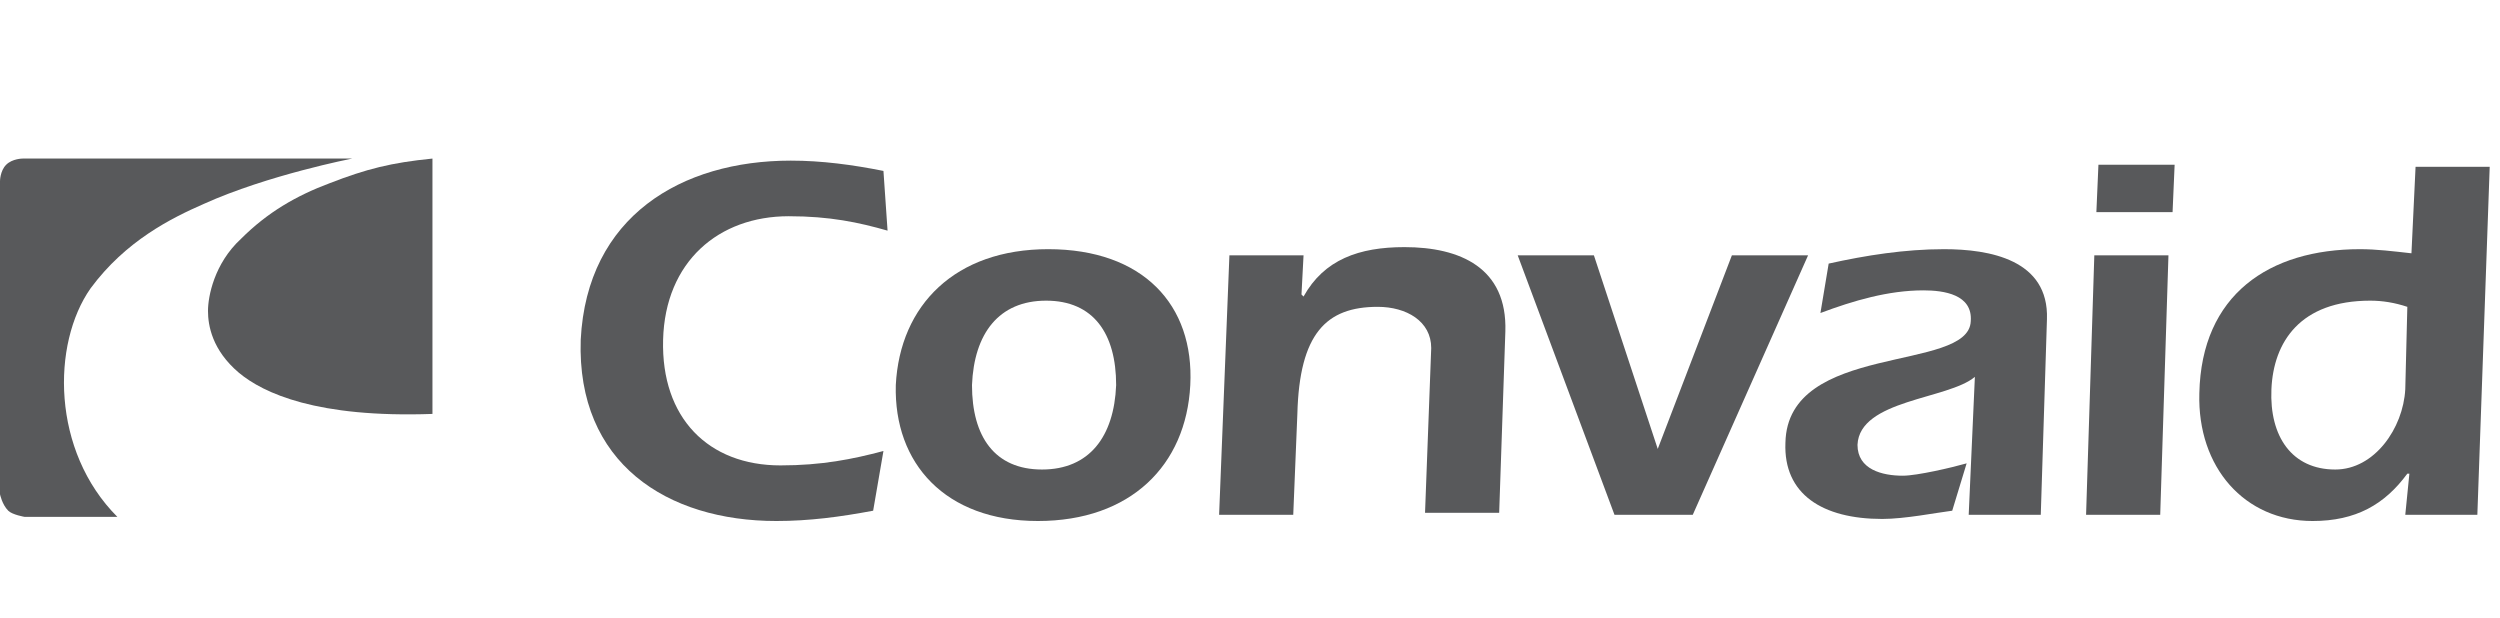 <?xml version="1.0" encoding="utf-8"?>
<!-- Generator: Adobe Illustrator 23.1.0, SVG Export Plug-In . SVG Version: 6.00 Build 0)  -->
<svg version="1.1" id="Layer_1" xmlns="http://www.w3.org/2000/svg" xmlns:xlink="http://www.w3.org/1999/xlink" x="0px" y="0px"
	 viewBox="0 0 121.4 30" style="enable-background:new 0 0 121.4 30;" xml:space="preserve">
<style type="text/css">
	.st0{fill:#92B6C7;}
	.st1{fill:#84888C;}
	.st2{fill:#CE181E;}
	.st3{fill:#004A7C;}
	.st4{fill:#FDB913;}
	.st5{fill:#00A2B4;}
	.st6{fill:#00984A;}
	.st7{fill-rule:evenodd;clip-rule:evenodd;fill:#84888C;}
	.st8{fill:#ACB4B9;}
	.st9{fill:#5F777F;}
	.st10{fill:#8B99A0;}
	.st11{fill:#7C5466;}
	.st12{fill:#6D8189;}
	.st13{fill:#D0D3D6;}
	.st14{fill:#506D76;}
	.st15{fill:#58595B;}
	.st16{fill-rule:evenodd;clip-rule:evenodd;fill:#58595B;}
</style>
<g>
	<path class="st15" d="M17.1,7.7c0,0-4.1,0.8-7.2,2.2c-1.6,0.7-3.8,1.8-5.5,4.1c-1.9,2.7-1.9,7.9,1.3,11.1H1.2c0,0-0.6-0.1-0.8-0.3
		C0.1,24.5,0,24,0,24V8.8c0,0,0-0.5,0.3-0.8c0.3-0.3,0.8-0.3,0.8-0.3H17.1"/>
	<path class="st15" d="M21,7.7v12.4c-5.6,0.2-8.2-1-9.4-2c-1.3-1.1-1.5-2.3-1.5-3c0-0.7,0.3-2.3,1.6-3.5c1.3-1.3,2.7-2.1,4.3-2.7
		C17.8,8.2,19,7.9,21,7.7"/>
	<g>
		<path class="st15" d="M42.9,21.9c-1.5,0.4-3,0.7-5,0.7c-3.5,0-5.8-2.3-5.7-6.1c0.1-3.8,2.7-6,6.1-6c2,0,3.4,0.3,4.8,0.7l-0.2-2.9
			c-1.5-0.3-3-0.5-4.5-0.5c-5.3,0-9.9,2.7-10.2,8.7c-0.2,6,4.2,8.8,9.5,8.8c1.6,0,3.1-0.2,4.7-0.5L42.9,21.9"/>
		<path class="st16" d="M50.9,12.1c-4.5,0-7.2,2.7-7.4,6.6c-0.1,3.8,2.4,6.6,6.9,6.6c4.5,0,7.2-2.7,7.4-6.6
			C58,14.8,55.5,12.1,50.9,12.1z M50.8,14.6c2.3,0,3.4,1.6,3.4,4.1c-0.1,2.5-1.3,4.1-3.6,4.1c-2.3,0-3.4-1.6-3.4-4.1
			C47.3,16.2,48.5,14.6,50.8,14.6"/>
		<path class="st15" d="M63.3,12.4h-3.6L59.2,25h3.6l0.2-4.9c0.1-3.9,1.4-5.2,3.9-5.2c1.4,0,2.6,0.7,2.6,2l-0.3,8h3.6l0.3-8.8
			c0.1-3.1-2.2-4.1-4.9-4.1c-2.2,0-3.9,0.6-4.9,2.4l-0.1-0.1L63.3,12.4"/>
		<polyline class="st15" points="78.4,25 82.2,25 87.8,12.4 84.1,12.4 80.5,21.8 80.5,21.8 77.4,12.4 73.7,12.4 78.4,25 		"/>
		<path class="st16" d="M101.3,25h3.6l0.4-12.6h-3.6L101.3,25z M101.8,10.3h3.7l0.1-2.3h-3.7L101.8,10.3"/>
		<path class="st16" d="M116.8,18.9c-0.1,1.9-1.5,3.9-3.4,3.9c-2.1,0-3.2-1.6-3.1-3.9c0.1-2.3,1.4-4.3,4.8-4.3
			c0.6,0,1.2,0.1,1.8,0.3L116.8,18.9z M116.8,25h3.5l0.6-16.9h-3.6l-0.2,4.2c-0.9-0.1-1.7-0.2-2.5-0.2c-4.4,0-7.7,2.2-7.8,7
			c-0.1,3.6,2.2,6.2,5.5,6.2c2.1,0,3.5-0.8,4.6-2.3l0.1,0L116.8,25"/>
		<path class="st15" d="M95.6,25h3.5l0.3-9.5c0.1-2.9-2.8-3.4-5-3.4c-1.9,0-3.8,0.3-5.6,0.7l-0.4,2.4c1.6-0.6,3.3-1.1,5-1.1
			c1,0,2.4,0.2,2.3,1.5c-0.1,2.5-8.9,1-9,5.9c-0.1,2.5,1.8,3.7,4.7,3.7c1.1,0,2.6-0.3,3.4-0.4l0.7-2.3c-0.7,0.2-2.4,0.6-3.1,0.6
			c-1,0-2.2-0.3-2.2-1.5c0.1-2.2,4.4-2.2,5.7-3.3L95.6,25"/>
	</g>
</g>
</svg>
